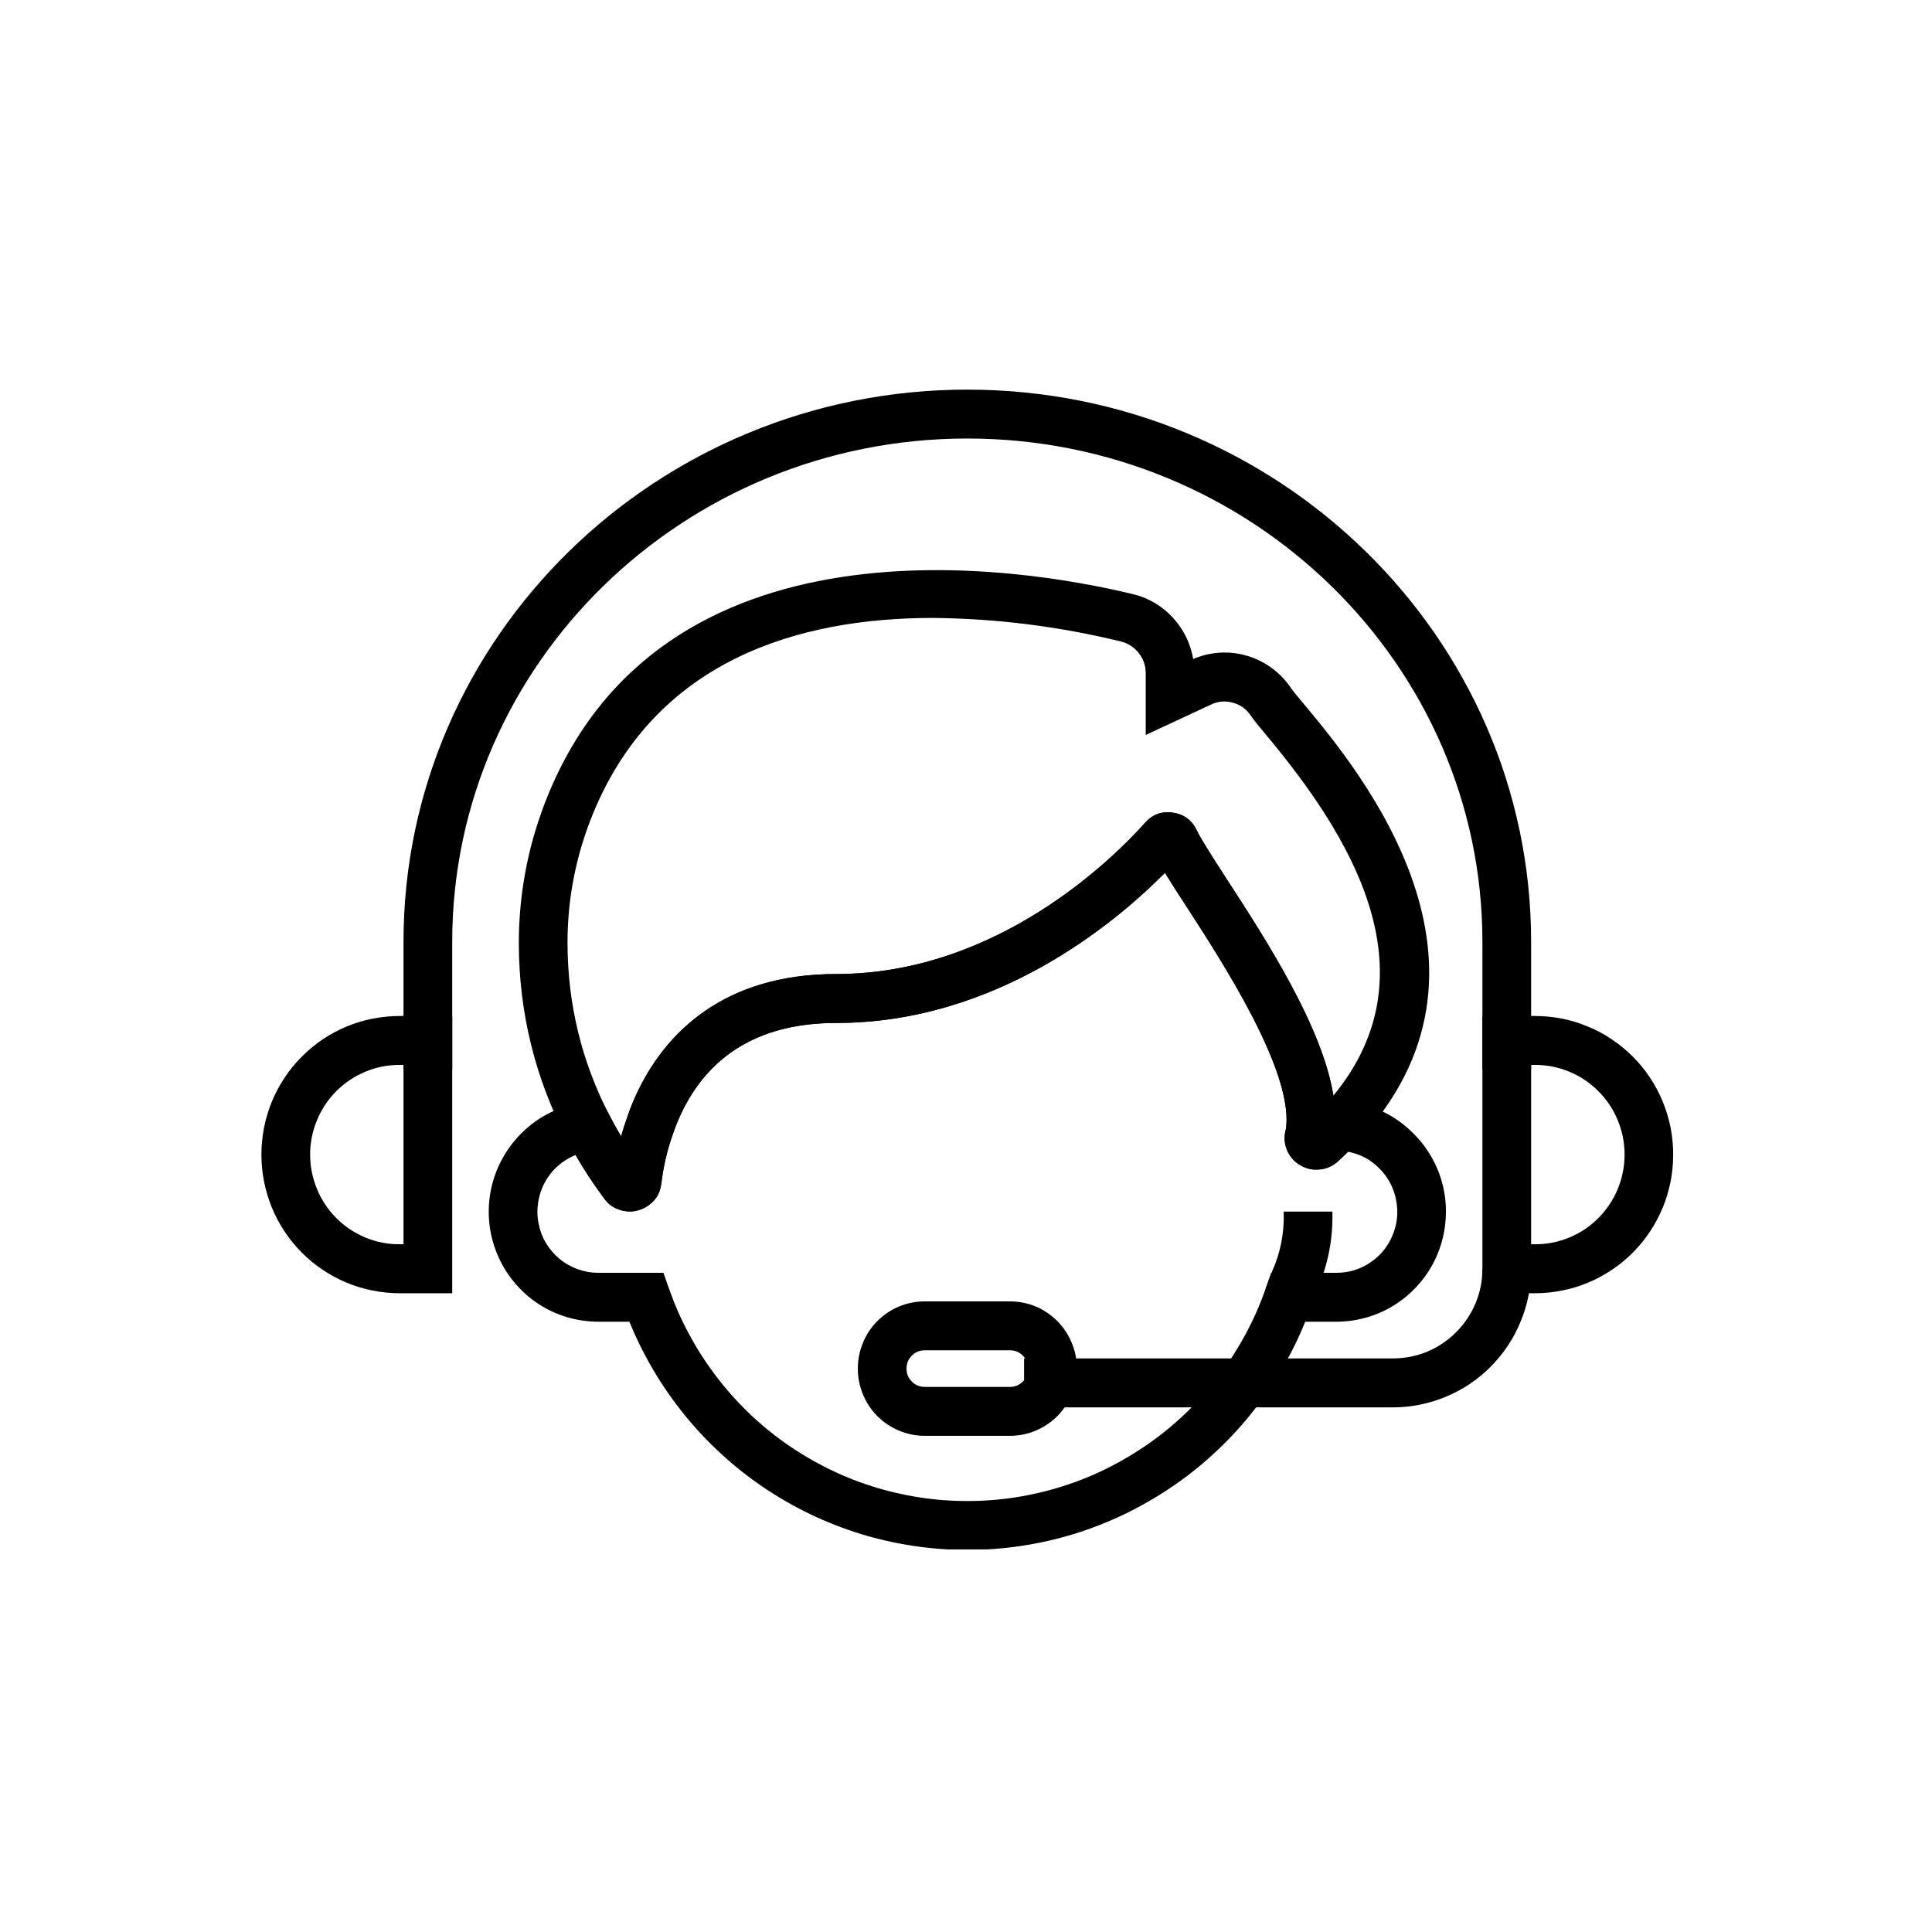 <svg xmlns="http://www.w3.org/2000/svg" xmlns:xlink="http://www.w3.org/1999/xlink" width="100" zoomAndPan="magnify" viewBox="0 0 75 75" height="100" preserveAspectRatio="xMidYMid meet" version="1.0"><defs><clipPath id="faf2fab69b"><path d="M 15 15.148 L 60 15.148 L 60 42 L 15 42 Z M 15 15.148 " clip-rule="nonzero"/></clipPath><clipPath id="3df132ae20"><path d="M 18 31 L 57 31 L 57 60.148 L 18 60.148 Z M 18 31 " clip-rule="nonzero"/></clipPath></defs><path fill="#000000" d="M 24.445 47.027 C 24.293 47.027 24.145 47 24 46.945 C 23.777 46.863 23.594 46.723 23.457 46.527 C 22.902 45.785 22.414 45.008 21.988 44.188 C 20.77 41.828 20.152 39.316 20.141 36.66 C 20.137 34.777 20.469 32.957 21.141 31.199 C 25.582 19.629 39.715 22.039 43.941 23.055 C 44.555 23.195 45.078 23.496 45.512 23.957 C 45.941 24.418 46.211 24.961 46.32 25.582 C 46.652 25.441 46.996 25.359 47.359 25.336 C 47.719 25.316 48.074 25.355 48.418 25.461 C 48.766 25.562 49.086 25.723 49.375 25.938 C 49.668 26.152 49.914 26.41 50.117 26.711 C 50.211 26.848 50.395 27.066 50.637 27.355 C 52.738 29.879 59.133 37.555 52.652 44.379 C 52.426 44.617 52.188 44.855 51.941 45.082 C 51.734 45.27 51.496 45.375 51.223 45.398 C 50.949 45.426 50.695 45.367 50.461 45.223 C 50.23 45.086 50.066 44.891 49.961 44.645 C 49.859 44.395 49.84 44.141 49.906 43.883 C 49.922 43.828 49.93 43.77 49.934 43.715 C 50.137 41.48 47.461 37.355 46.023 35.137 C 45.715 34.664 45.441 34.242 45.223 33.883 C 43.27 35.852 38.656 39.711 32.461 39.711 C 29.652 39.711 27.656 40.832 26.535 43.039 C 26.375 43.355 26.238 43.68 26.125 44.012 C 25.902 44.641 25.75 45.285 25.672 45.949 C 25.621 46.359 25.418 46.664 25.055 46.867 C 24.867 46.973 24.664 47.027 24.445 47.027 Z M 23.797 45.703 L 23.793 45.723 Z M 24.969 45.387 L 24.973 45.391 Z M 36.219 23.988 C 31.094 23.988 25.332 25.559 22.902 31.883 C 22.316 33.422 22.023 35.012 22.031 36.66 C 22.043 39.008 22.586 41.227 23.664 43.312 C 23.805 43.582 23.953 43.848 24.113 44.109 C 24.18 43.863 24.258 43.621 24.344 43.387 C 24.48 42.973 24.652 42.57 24.848 42.184 C 25.863 40.184 28.008 37.812 32.461 37.812 C 38.711 37.812 43.211 33.324 44.445 31.949 C 44.73 31.621 45.086 31.484 45.52 31.547 C 45.961 31.605 46.273 31.84 46.465 32.242 C 46.629 32.59 47.082 33.289 47.605 34.102 C 49.133 36.457 51.332 39.844 51.762 42.531 C 55.785 37.652 52.254 32.258 49.188 28.574 C 48.895 28.223 48.672 27.953 48.555 27.781 C 48.383 27.523 48.148 27.355 47.855 27.277 C 47.559 27.195 47.273 27.223 46.996 27.359 L 44.477 28.531 L 44.477 26.137 C 44.477 25.844 44.387 25.582 44.207 25.352 C 44.023 25.121 43.793 24.973 43.512 24.902 C 41.113 24.316 38.684 24.012 36.219 23.988 Z M 45.863 33.203 L 45.844 33.223 C 45.848 33.215 45.855 33.211 45.863 33.203 Z M 44.754 33.059 L 44.758 33.059 Z M 44.754 33.059 " fill-opacity="1" fill-rule="nonzero"/><g clip-path="url(#faf2fab69b)"><path fill="#000000" d="M 59.438 41.5 L 57.547 41.5 L 57.547 36.562 C 57.547 25.789 48.578 17.023 37.551 17.023 C 26.523 17.023 17.555 25.789 17.555 36.562 L 17.555 41.5 L 15.664 41.5 L 15.664 36.562 C 15.664 24.742 25.484 15.125 37.551 15.125 C 49.621 15.125 59.438 24.742 59.438 36.562 Z M 59.438 41.5 " fill-opacity="1" fill-rule="nonzero"/></g><g clip-path="url(#3df132ae20)"><path fill="#000000" d="M 37.551 60.168 C 36.852 60.168 36.156 60.117 35.465 60.012 C 34.773 59.91 34.09 59.754 33.422 59.551 C 32.754 59.344 32.102 59.09 31.469 58.789 C 30.836 58.484 30.23 58.137 29.648 57.746 C 29.07 57.355 28.52 56.922 28.004 56.445 C 27.488 55.973 27.008 55.465 26.566 54.918 C 26.125 54.371 25.723 53.797 25.367 53.191 C 25.008 52.586 24.699 51.961 24.434 51.309 L 23.223 51.309 C 22.805 51.309 22.391 51.246 21.988 51.125 C 21.586 51.004 21.211 50.824 20.859 50.59 C 20.512 50.355 20.203 50.074 19.938 49.746 C 19.668 49.422 19.457 49.062 19.297 48.672 C 19.133 48.281 19.035 47.875 18.992 47.457 C 18.953 47.035 18.973 46.617 19.055 46.203 C 19.137 45.789 19.277 45.395 19.477 45.023 C 19.676 44.652 19.922 44.316 20.219 44.016 C 20.914 43.316 21.75 42.91 22.73 42.805 L 23.367 42.738 L 23.664 43.309 C 23.805 43.578 23.953 43.848 24.113 44.109 C 24.18 43.863 24.258 43.621 24.344 43.387 C 24.48 42.973 24.648 42.57 24.848 42.184 C 25.863 40.184 28.008 37.812 32.461 37.812 C 38.711 37.812 43.211 33.324 44.445 31.949 C 44.73 31.621 45.086 31.484 45.52 31.547 C 45.961 31.605 46.273 31.84 46.461 32.242 C 46.629 32.59 47.078 33.289 47.605 34.102 C 49.18 36.527 51.465 40.051 51.797 42.773 L 51.98 42.777 C 53.117 42.793 54.086 43.207 54.883 44.016 C 55.184 44.316 55.43 44.652 55.629 45.023 C 55.828 45.395 55.969 45.789 56.051 46.203 C 56.133 46.617 56.152 47.035 56.109 47.457 C 56.07 47.875 55.969 48.281 55.809 48.672 C 55.648 49.062 55.434 49.422 55.168 49.746 C 54.898 50.074 54.594 50.355 54.242 50.59 C 53.895 50.824 53.516 51.004 53.113 51.125 C 52.711 51.246 52.301 51.309 51.879 51.309 L 50.668 51.309 C 50.406 51.961 50.094 52.586 49.738 53.191 C 49.379 53.797 48.98 54.371 48.539 54.918 C 48.098 55.465 47.617 55.973 47.102 56.445 C 46.582 56.922 46.035 57.355 45.453 57.746 C 44.871 58.137 44.266 58.484 43.633 58.789 C 43.004 59.09 42.352 59.344 41.684 59.551 C 41.012 59.754 40.332 59.91 39.641 60.012 C 38.949 60.117 38.25 60.168 37.551 60.168 Z M 22.344 44.836 C 22.09 44.938 21.859 45.082 21.656 45.262 C 21.449 45.445 21.281 45.66 21.148 45.902 C 21.02 46.145 20.934 46.398 20.891 46.672 C 20.848 46.945 20.852 47.215 20.906 47.488 C 20.957 47.758 21.051 48.012 21.191 48.25 C 21.332 48.484 21.508 48.691 21.719 48.867 C 21.93 49.043 22.168 49.176 22.426 49.27 C 22.684 49.363 22.949 49.41 23.223 49.41 L 25.754 49.41 L 25.977 50.043 C 26.188 50.641 26.441 51.219 26.742 51.777 C 27.039 52.336 27.379 52.867 27.762 53.375 C 28.141 53.879 28.559 54.355 29.012 54.797 C 29.465 55.238 29.949 55.641 30.465 56.008 C 30.977 56.371 31.52 56.695 32.082 56.98 C 32.648 57.262 33.23 57.5 33.832 57.691 C 34.434 57.883 35.047 58.027 35.672 58.125 C 36.293 58.223 36.922 58.27 37.551 58.27 C 38.184 58.27 38.809 58.223 39.434 58.125 C 40.059 58.027 40.668 57.883 41.27 57.691 C 41.871 57.5 42.457 57.262 43.02 56.98 C 43.586 56.695 44.125 56.371 44.641 56.008 C 45.156 55.641 45.641 55.238 46.094 54.797 C 46.547 54.355 46.965 53.879 47.344 53.375 C 47.723 52.867 48.062 52.336 48.363 51.777 C 48.66 51.219 48.918 50.641 49.125 50.043 L 49.348 49.41 L 51.879 49.41 C 52.359 49.41 52.797 49.277 53.191 49.012 C 53.59 48.746 53.879 48.391 54.062 47.945 C 54.246 47.504 54.289 47.047 54.195 46.574 C 54.102 46.105 53.887 45.699 53.547 45.359 C 53.211 45.016 52.805 44.801 52.332 44.711 C 52.203 44.836 52.074 44.961 51.941 45.082 C 51.734 45.27 51.496 45.375 51.223 45.398 C 50.949 45.426 50.695 45.367 50.461 45.223 C 50.23 45.086 50.066 44.891 49.961 44.645 C 49.859 44.395 49.84 44.141 49.906 43.883 C 49.922 43.828 49.93 43.77 49.934 43.715 C 50.137 41.48 47.461 37.355 46.023 35.137 C 45.715 34.664 45.441 34.242 45.223 33.883 C 43.27 35.852 38.656 39.711 32.461 39.711 C 29.652 39.711 27.656 40.832 26.535 43.039 C 26.375 43.355 26.238 43.68 26.125 44.012 C 25.902 44.641 25.75 45.285 25.672 45.949 C 25.621 46.359 25.418 46.664 25.055 46.867 C 24.719 47.059 24.363 47.082 24 46.945 C 23.777 46.863 23.594 46.723 23.457 46.527 C 23.051 45.984 22.68 45.422 22.344 44.836 Z M 23.797 45.703 L 23.793 45.723 Z M 24.969 45.387 L 24.973 45.391 Z M 45.863 33.203 L 45.844 33.223 C 45.848 33.215 45.855 33.211 45.863 33.203 Z M 44.754 33.059 L 44.758 33.059 Z M 44.754 33.059 " fill-opacity="1" fill-rule="nonzero"/></g><path fill="#000000" d="M 50.906 50.68 L 49.129 50.039 C 49.215 49.797 49.293 49.586 49.367 49.395 C 49.707 48.645 49.863 47.859 49.832 47.035 L 51.723 47.035 C 51.75 48.09 51.555 49.098 51.133 50.066 C 51.066 50.25 50.988 50.449 50.906 50.68 Z M 50.906 50.68 " fill-opacity="1" fill-rule="nonzero"/><path fill="#000000" d="M 17.555 50.203 L 15.508 50.203 C 15.156 50.203 14.809 50.168 14.465 50.098 C 14.117 50.031 13.781 49.93 13.457 49.793 C 13.133 49.66 12.824 49.492 12.531 49.297 C 12.238 49.102 11.969 48.879 11.719 48.629 C 11.469 48.379 11.246 48.105 11.051 47.812 C 10.855 47.52 10.691 47.207 10.555 46.883 C 10.422 46.555 10.32 46.219 10.25 45.871 C 10.184 45.523 10.148 45.176 10.148 44.82 C 10.148 44.469 10.184 44.117 10.25 43.77 C 10.32 43.426 10.422 43.086 10.555 42.762 C 10.691 42.434 10.855 42.125 11.051 41.832 C 11.246 41.535 11.469 41.266 11.719 41.016 C 11.969 40.766 12.238 40.543 12.531 40.344 C 12.824 40.148 13.133 39.984 13.457 39.848 C 13.781 39.715 14.117 39.613 14.465 39.543 C 14.809 39.477 15.156 39.441 15.508 39.441 L 17.555 39.441 Z M 15.508 41.34 C 15.051 41.34 14.605 41.426 14.18 41.605 C 13.758 41.781 13.383 42.031 13.055 42.359 C 12.73 42.684 12.48 43.062 12.305 43.488 C 12.129 43.914 12.039 44.359 12.039 44.82 C 12.039 45.285 12.129 45.727 12.305 46.156 C 12.48 46.582 12.73 46.957 13.055 47.285 C 13.383 47.613 13.758 47.863 14.18 48.039 C 14.605 48.215 15.051 48.305 15.508 48.301 L 15.664 48.301 L 15.664 41.34 Z M 15.508 41.34 " fill-opacity="1" fill-rule="nonzero"/><path fill="#000000" d="M 59.594 50.203 L 57.547 50.203 L 57.547 39.441 L 59.594 39.441 C 59.945 39.441 60.293 39.477 60.641 39.543 C 60.984 39.613 61.32 39.715 61.645 39.852 C 61.969 39.984 62.277 40.148 62.57 40.348 C 62.863 40.543 63.133 40.766 63.383 41.016 C 63.633 41.266 63.855 41.535 64.051 41.832 C 64.246 42.125 64.41 42.434 64.547 42.762 C 64.68 43.09 64.781 43.426 64.852 43.77 C 64.918 44.117 64.953 44.469 64.953 44.82 C 64.953 45.176 64.918 45.523 64.852 45.871 C 64.781 46.219 64.68 46.555 64.547 46.883 C 64.41 47.207 64.246 47.52 64.051 47.812 C 63.855 48.105 63.633 48.379 63.383 48.629 C 63.133 48.879 62.863 49.102 62.57 49.297 C 62.277 49.492 61.969 49.66 61.645 49.793 C 61.32 49.93 60.984 50.031 60.641 50.098 C 60.293 50.168 59.945 50.203 59.594 50.203 Z M 59.438 48.301 L 59.594 48.301 C 60.055 48.305 60.496 48.215 60.922 48.039 C 61.348 47.863 61.723 47.613 62.047 47.285 C 62.375 46.957 62.625 46.582 62.801 46.156 C 62.977 45.727 63.066 45.285 63.066 44.82 C 63.066 44.359 62.977 43.914 62.801 43.488 C 62.625 43.062 62.375 42.684 62.047 42.359 C 61.723 42.031 61.348 41.781 60.922 41.605 C 60.496 41.426 60.055 41.34 59.594 41.34 L 59.438 41.34 Z M 59.438 48.301 " fill-opacity="1" fill-rule="nonzero"/><path fill="#000000" d="M 54.086 54.633 L 39.754 54.633 L 39.754 52.734 L 54.086 52.734 C 54.543 52.73 54.984 52.645 55.41 52.469 C 55.832 52.289 56.207 52.039 56.531 51.711 C 56.855 51.387 57.109 51.008 57.285 50.582 C 57.461 50.156 57.547 49.715 57.547 49.25 L 59.438 49.25 C 59.438 49.605 59.402 49.953 59.336 50.301 C 59.266 50.648 59.164 50.984 59.027 51.309 C 58.895 51.637 58.73 51.945 58.535 52.238 C 58.34 52.531 58.117 52.805 57.867 53.055 C 57.621 53.305 57.348 53.527 57.059 53.723 C 56.766 53.918 56.457 54.086 56.133 54.219 C 55.809 54.355 55.473 54.457 55.129 54.527 C 54.785 54.598 54.438 54.633 54.086 54.633 Z M 54.086 54.633 " fill-opacity="1" fill-rule="nonzero"/><path fill="#000000" d="M 39.203 55.738 L 35.898 55.738 C 35.555 55.738 35.223 55.672 34.906 55.539 C 34.586 55.406 34.305 55.219 34.062 54.977 C 33.816 54.73 33.629 54.449 33.5 54.129 C 33.367 53.809 33.301 53.477 33.301 53.129 C 33.301 52.781 33.367 52.449 33.5 52.129 C 33.629 51.809 33.816 51.527 34.062 51.281 C 34.305 51.039 34.586 50.848 34.906 50.715 C 35.223 50.586 35.555 50.52 35.898 50.52 L 39.203 50.52 C 39.551 50.52 39.883 50.586 40.199 50.715 C 40.516 50.848 40.797 51.039 41.043 51.281 C 41.285 51.527 41.473 51.809 41.605 52.129 C 41.738 52.449 41.805 52.781 41.805 53.129 C 41.805 53.477 41.738 53.809 41.605 54.129 C 41.473 54.449 41.285 54.73 41.043 54.977 C 40.797 55.219 40.516 55.406 40.199 55.539 C 39.883 55.672 39.551 55.738 39.203 55.738 Z M 35.898 52.418 C 35.703 52.418 35.535 52.484 35.398 52.625 C 35.258 52.766 35.191 52.934 35.191 53.129 C 35.191 53.324 35.258 53.492 35.398 53.633 C 35.535 53.77 35.703 53.84 35.898 53.84 L 39.203 53.84 C 39.402 53.84 39.566 53.77 39.707 53.633 C 39.844 53.492 39.914 53.324 39.914 53.129 C 39.914 52.934 39.844 52.766 39.707 52.625 C 39.566 52.484 39.402 52.418 39.203 52.418 Z M 35.898 52.418 " fill-opacity="1" fill-rule="nonzero"/></svg>